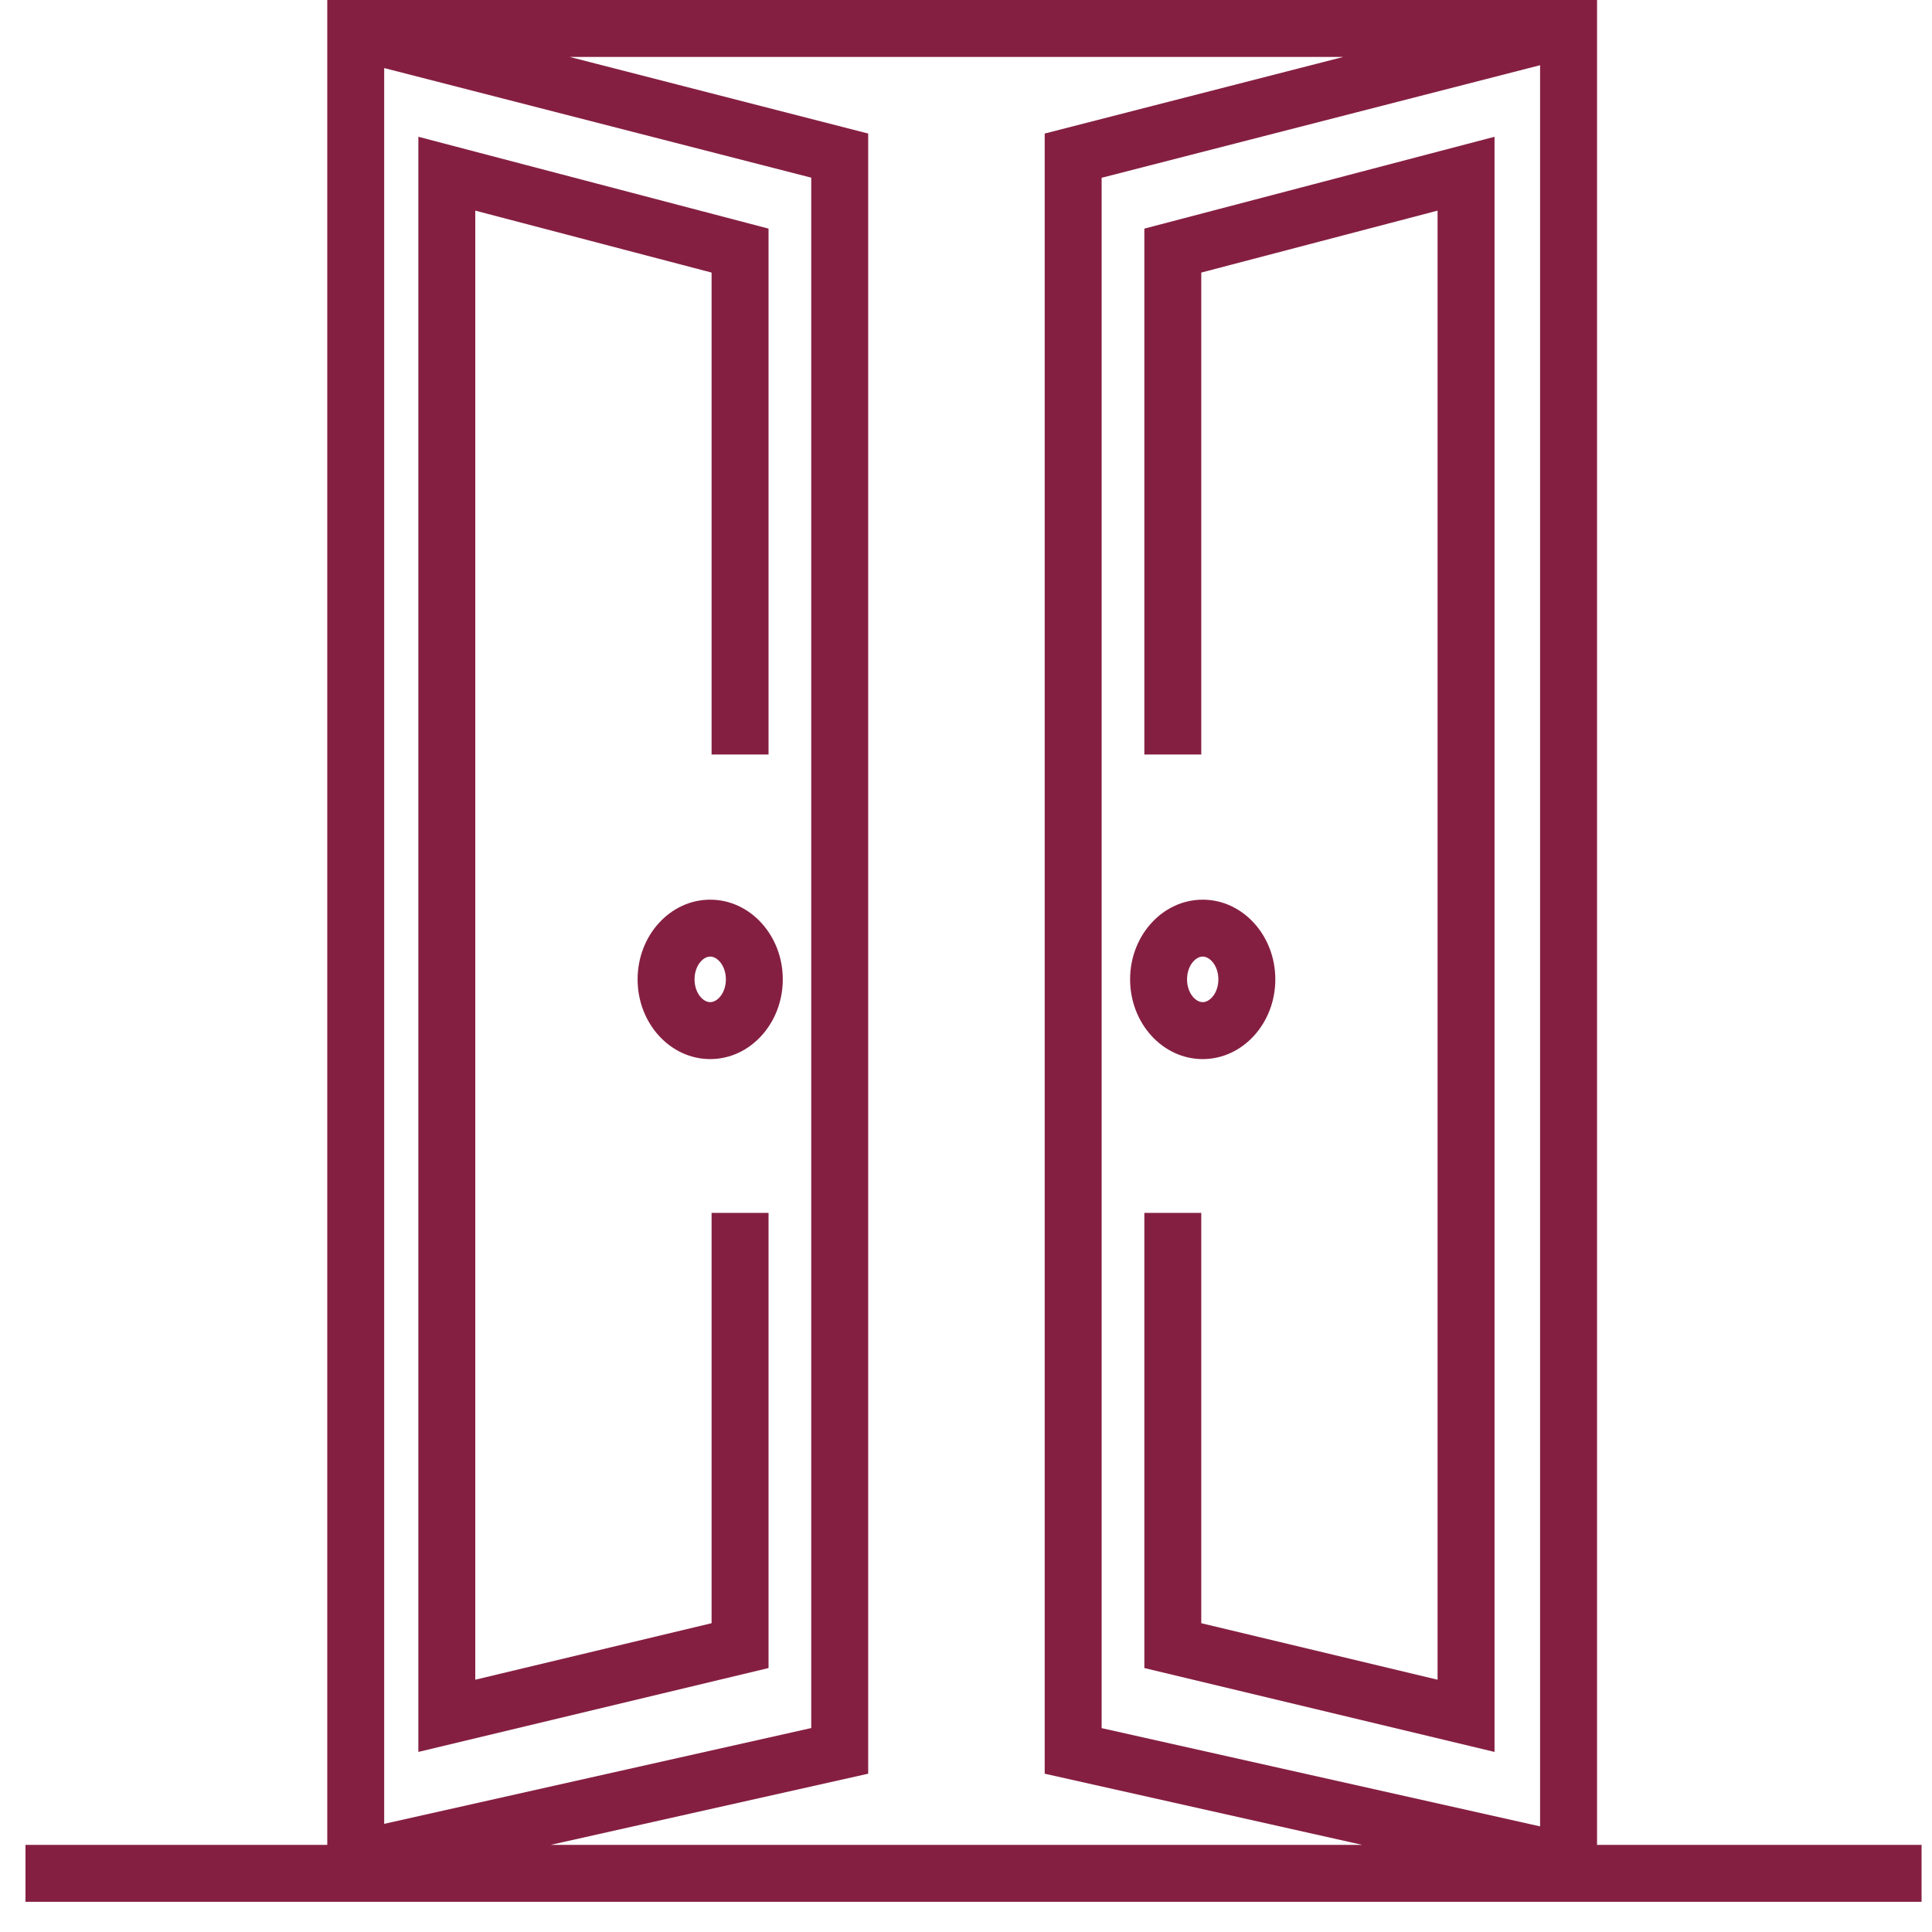 <svg width="48" height="48" viewBox="0 0 48 48" fill="none" xmlns="http://www.w3.org/2000/svg">
<path d="M39.678 45.835V0H8.131V45.835H0.633V47.25H47.741V45.835H39.678ZM9.545 1.691L20.155 4.414V42.933L9.545 45.313V1.691ZM21.57 44.067V3.318L14.156 1.415H33.371L25.955 3.318V44.067L33.843 45.835H13.683L21.57 44.067ZM38.263 45.376L27.37 42.935V4.417L38.263 1.62V45.376Z" fill="#851F41"/>
<path d="M29.881 26.313C30.875 26.313 31.685 25.424 31.685 24.332C31.685 23.24 30.875 22.352 29.881 22.352C28.886 22.352 28.077 23.24 28.077 24.332C28.077 25.424 28.886 26.313 29.881 26.313ZM29.881 23.766C30.064 23.766 30.27 23.998 30.27 24.332C30.27 24.666 30.064 24.898 29.881 24.898C29.697 24.898 29.492 24.666 29.492 24.332C29.492 23.998 29.697 23.766 29.881 23.766Z" fill="#851F41"/>
<path d="M29.845 6.772L35.716 5.233V41.732L29.845 40.328V30.134H28.431V41.442L37.131 43.526V3.398L28.431 5.68V18.745H29.845V6.772Z" fill="#851F41"/>
<path d="M17.645 22.352C16.65 22.352 15.841 23.24 15.841 24.332C15.841 25.424 16.65 26.313 17.645 26.313C18.639 26.313 19.448 25.424 19.448 24.332C19.448 23.24 18.639 22.352 17.645 22.352ZM17.645 24.898C17.461 24.898 17.256 24.666 17.256 24.332C17.256 23.998 17.461 23.766 17.645 23.766C17.828 23.766 18.034 23.998 18.034 24.332C18.034 24.666 17.828 24.898 17.645 24.898Z" fill="#851F41"/>
<path d="M17.679 40.328L11.808 41.732V5.233L17.679 6.772V18.745H19.094V5.68L10.394 3.398V43.526L19.094 41.442V30.134H17.679V40.328Z" fill="#851F41"/>
</svg>
